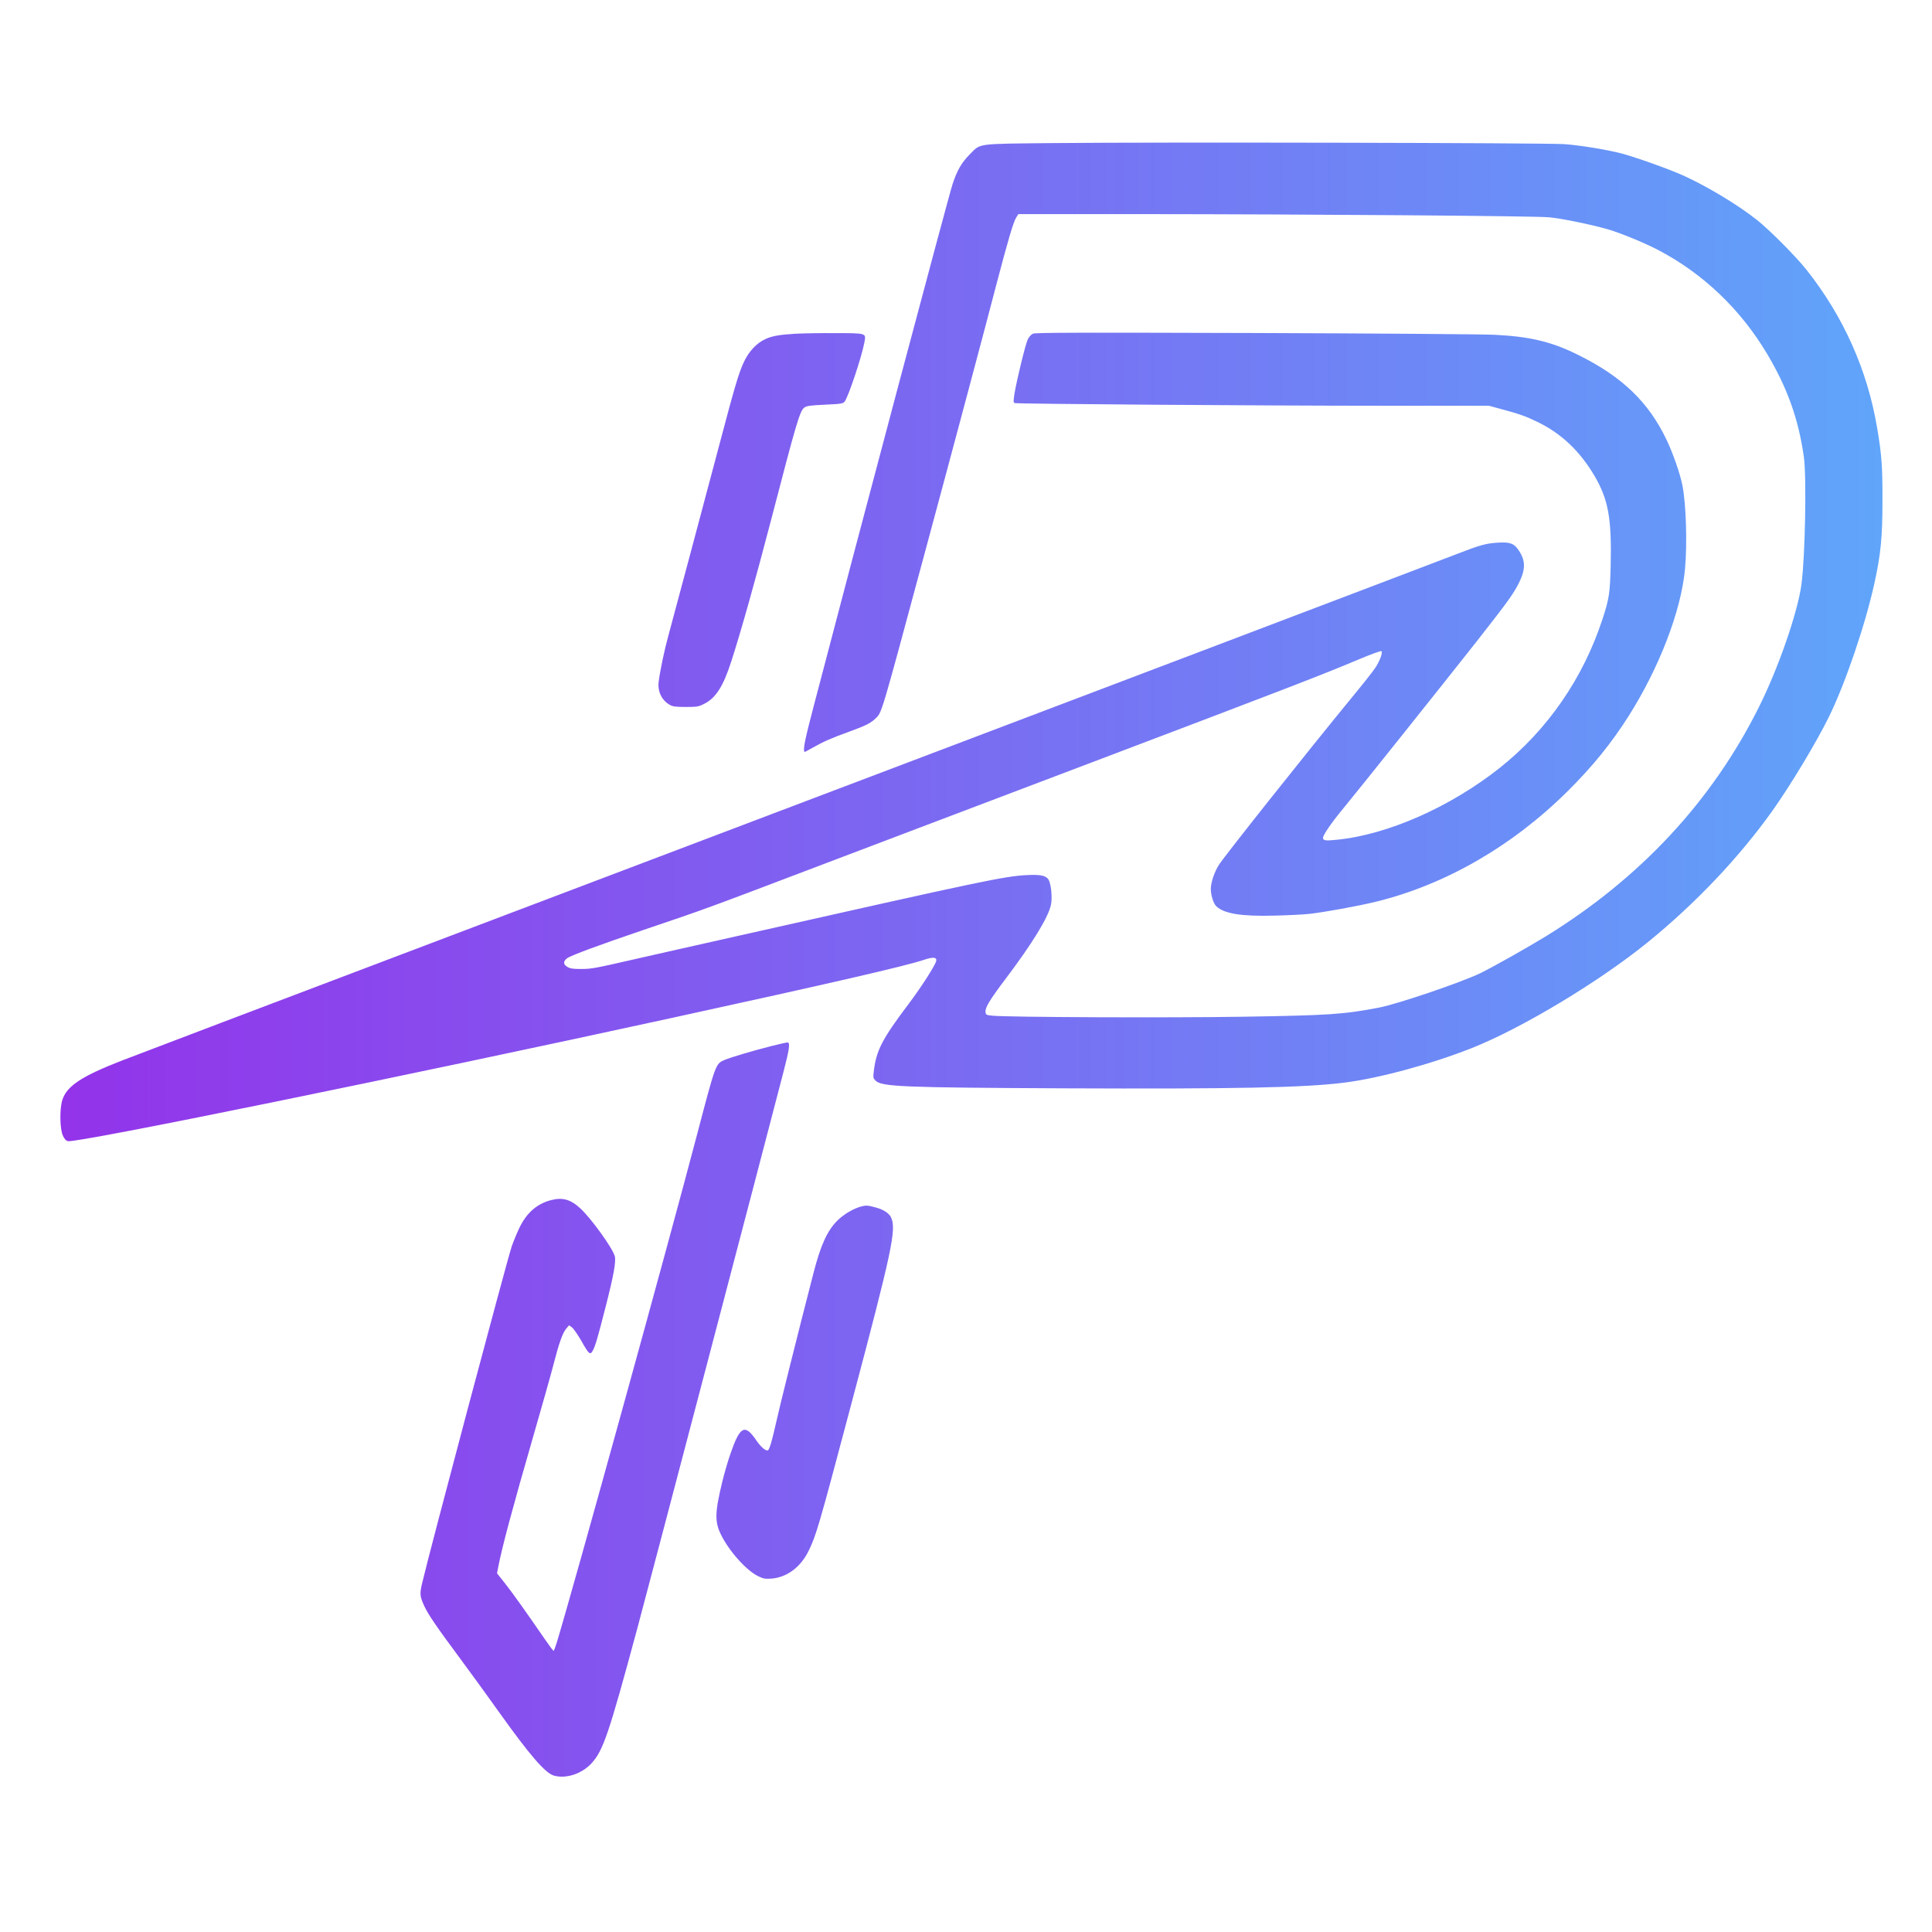 <svg xmlns="http://www.w3.org/2000/svg" xmlns:xlink="http://www.w3.org/1999/xlink" width="1000pt" height="1000pt" class="w-8 h-8" preserveAspectRatio="xMidYMid" version="1.0" viewBox="0 0 2500 2500"><defs><linearGradient id="b"><stop offset="0" style="stop-color:#9333ea;stop-opacity:1"/><stop offset="1" style="stop-color:#60a5fa;stop-opacity:1"/></linearGradient><linearGradient id="a"><stop offset="0" style="stop-color:rgb(57.647% 20% 91.765%);stop-opacity:1"/><stop offset="1" style="stop-color:#60a5fa;stop-opacity:1"/></linearGradient><linearGradient xlink:href="#a" id="c" x1="16694.139" x2="33904.078" y1="29558.402" y2="29558.402" gradientUnits="userSpaceOnUse"/><linearGradient xlink:href="#b" id="d" x1="16694.139" x2="33904.078" y1="29558.402" y2="29558.402" gradientUnits="userSpaceOnUse"/></defs><g style="opacity:1;fill:url(#c);stroke-width:1.006;stroke-dasharray:none"><path d="M24266 27229c-75-18-170-73-232-134-97-96-160-234-229-505-162-629-318-1254-350-1400-37-165-60-248-75-263-16-18-67 23-113 91-108 158-153 136-243-123-24-68-59-188-78-267-71-292-73-380-12-502 76-155 239-337 350-391 50-24 65-27 126-23 144 11 273 106 348 256 73 146 98 231 402 1377 391 1472 433 1668 379 1780-18 37-67 70-132 89-81 23-99 25-141 15m-861 1512c-173-44-382-106-440-131-82-36-82-35-254-690-272-1039-1162-4261-1327-4807-14-46-28-83-32-83s-38 46-77 102c-184 268-315 451-383 537l-74 93 12 62c36 187 136 560 330 1231 76 264 160 559 185 655 58 226 92 322 126 362l27 33 28-20c15-12 54-68 87-125 75-133 85-141 112-90 23 44 46 124 119 410 76 297 100 430 86 478-22 78-220 353-324 450-93 86-170 108-281 78-133-35-232-124-299-268-24-51-55-127-69-168-49-146-777-2884-847-3184-23-100-21-121 20-211 35-78 114-194 341-500 102-137 265-362 363-500 295-413 440-581 522-604 115-32 263 17 355 117 110 120 163 277 433 1277 128 476 1175 4462 1381 5258 54 208 62 267 40 273-5 2-77-14-160-35m228 6729c-145-9-216-21-277-49-88-39-164-122-212-230-45-101-83-228-219-743-183-691-446-1673-489-1831-36-130-80-338-91-434-12-92 30-178 108-220 25-14 56-18 147-18 106 0 120 2 172 28 111 54 181 163 257 397 92 283 232 783 376 1335 244 938 273 1036 316 1068 22 16 53 20 195 27 153 7 170 10 185 29 35 43 162 424 187 559 16 89 24 87-270 88-139 1-312-2-385-6m2452 1801c-759-8-695 0-805-110-74-75-116-147-159-277-36-106-898-3346-1306-4909-76-291-112.796-437.287-92-455 2.284-1.945 38 19 78 41 99 56 175 90 342 150 155 56 207 82 251 126 60 58 48 19 456 1533 278 1030 578 2154 689 2582 108 410 155 571 183 616l20 32h1141c1579-1 3728-17 3870-30 115-10 400-68 562-115 119-35 345-128 474-196 421-221 774-558 1024-977 192-322 297-615 348-972 27-184 13-942-22-1205-35-266-219-796-404-1165-442-885-1120-1613-2010-2161-171-105-501-291-620-349-178-86-778-290-953-324-335-65-475-74-1292-87-683-11-2230-5-2365 10-56 6-60 8-63 33-5 42 36 111 186 310 259 343 407 586 432 704 15 68 1 201-24 240-25 37-77 47-200 41-218-11-401-50-2721-572-407-91-848-191-980-221-385-88-414-94-515-94-78 0-101 4-128 20-40 24-40 53-1 82 35 26 303 125 724 268 592 200 575 194 1735 635 371 141 1494 567 2495 946 1852 702 2176 827 2529 976 110 46 203 80 208 75 14-14-18-98-61-161-22-33-123-161-224-283-429-523-1189-1480-1249-1572-44-68-78-169-78-230 0-59 25-138 52-164 75-70 236-96 548-88 124 3 270 10 325 16 136 14 471 75 637 116 654 160 1289 527 1809 1044 236 234 413 453 576 710 289 456 497 997 532 1390 22 236 10 617-25 790-23 114-89 302-150 430-170 355-419 594-828 797-253 127-457 176-791 193-104 6-1122 13-2262 17-1658 5-2077 4-2102-6-19-9-37-28-50-55-22-46-103-379-125-510-12-78-12-86 4-91 25-8 2336-25 3471-25h1006l129-35c163-44 227-67 338-122 221-109 392-272 530-505 131-224 163-401 153-848-7-262-14-311-77-504-182-558-519-1047-969-1405-465-369-1057-632-1538-680-111-12-133-8-133 19 0 25 83 146 186 270 124 149 985 1228 1266 1585 289 369 347 448 398 551 64 128 64 209 0 306-45 68-82 82-199 75-111-7-167-22-386-107-206-79-731-279-2525-960-800-303-1648-625-1885-715-236-90-925-351-1530-580s-1293-490-1530-580c-236-90-1008-382-1715-650-2149-814-3299-1251-3420-1298-387-150-527-243-568-376-26-85-23-270 5-333 16-35 29-49 49-54 80-20 3133 603 5709 1165 1489 325 2207 490 2374 547 88 30 126 27 117-12-12-44-137-240-258-401-254-337-309-443-332-646-6-52-4-60 17-81 58-58 255-66 1767-73 1623-7 2281 6 2655 53 327 40 822 174 1205 325 474 187 1213 631 1675 1008 447 364 859 799 1170 1236 170 239 419 652 535 890 156 319 343 870 429 1263 59 268 75 432 75 772 1 322-7 436-50 690-92 546-317 1051-665 1491-98 125-351 379-469 473-184 145-469 317-698 421-144 64-458 176-594 211-146 36-372 73-528 85-165 12-3865 20-4815 10" style="fill:url(#d)" transform="matrix(.137 0 0 -.137 -2208.921 5291.256)"/></g></svg>